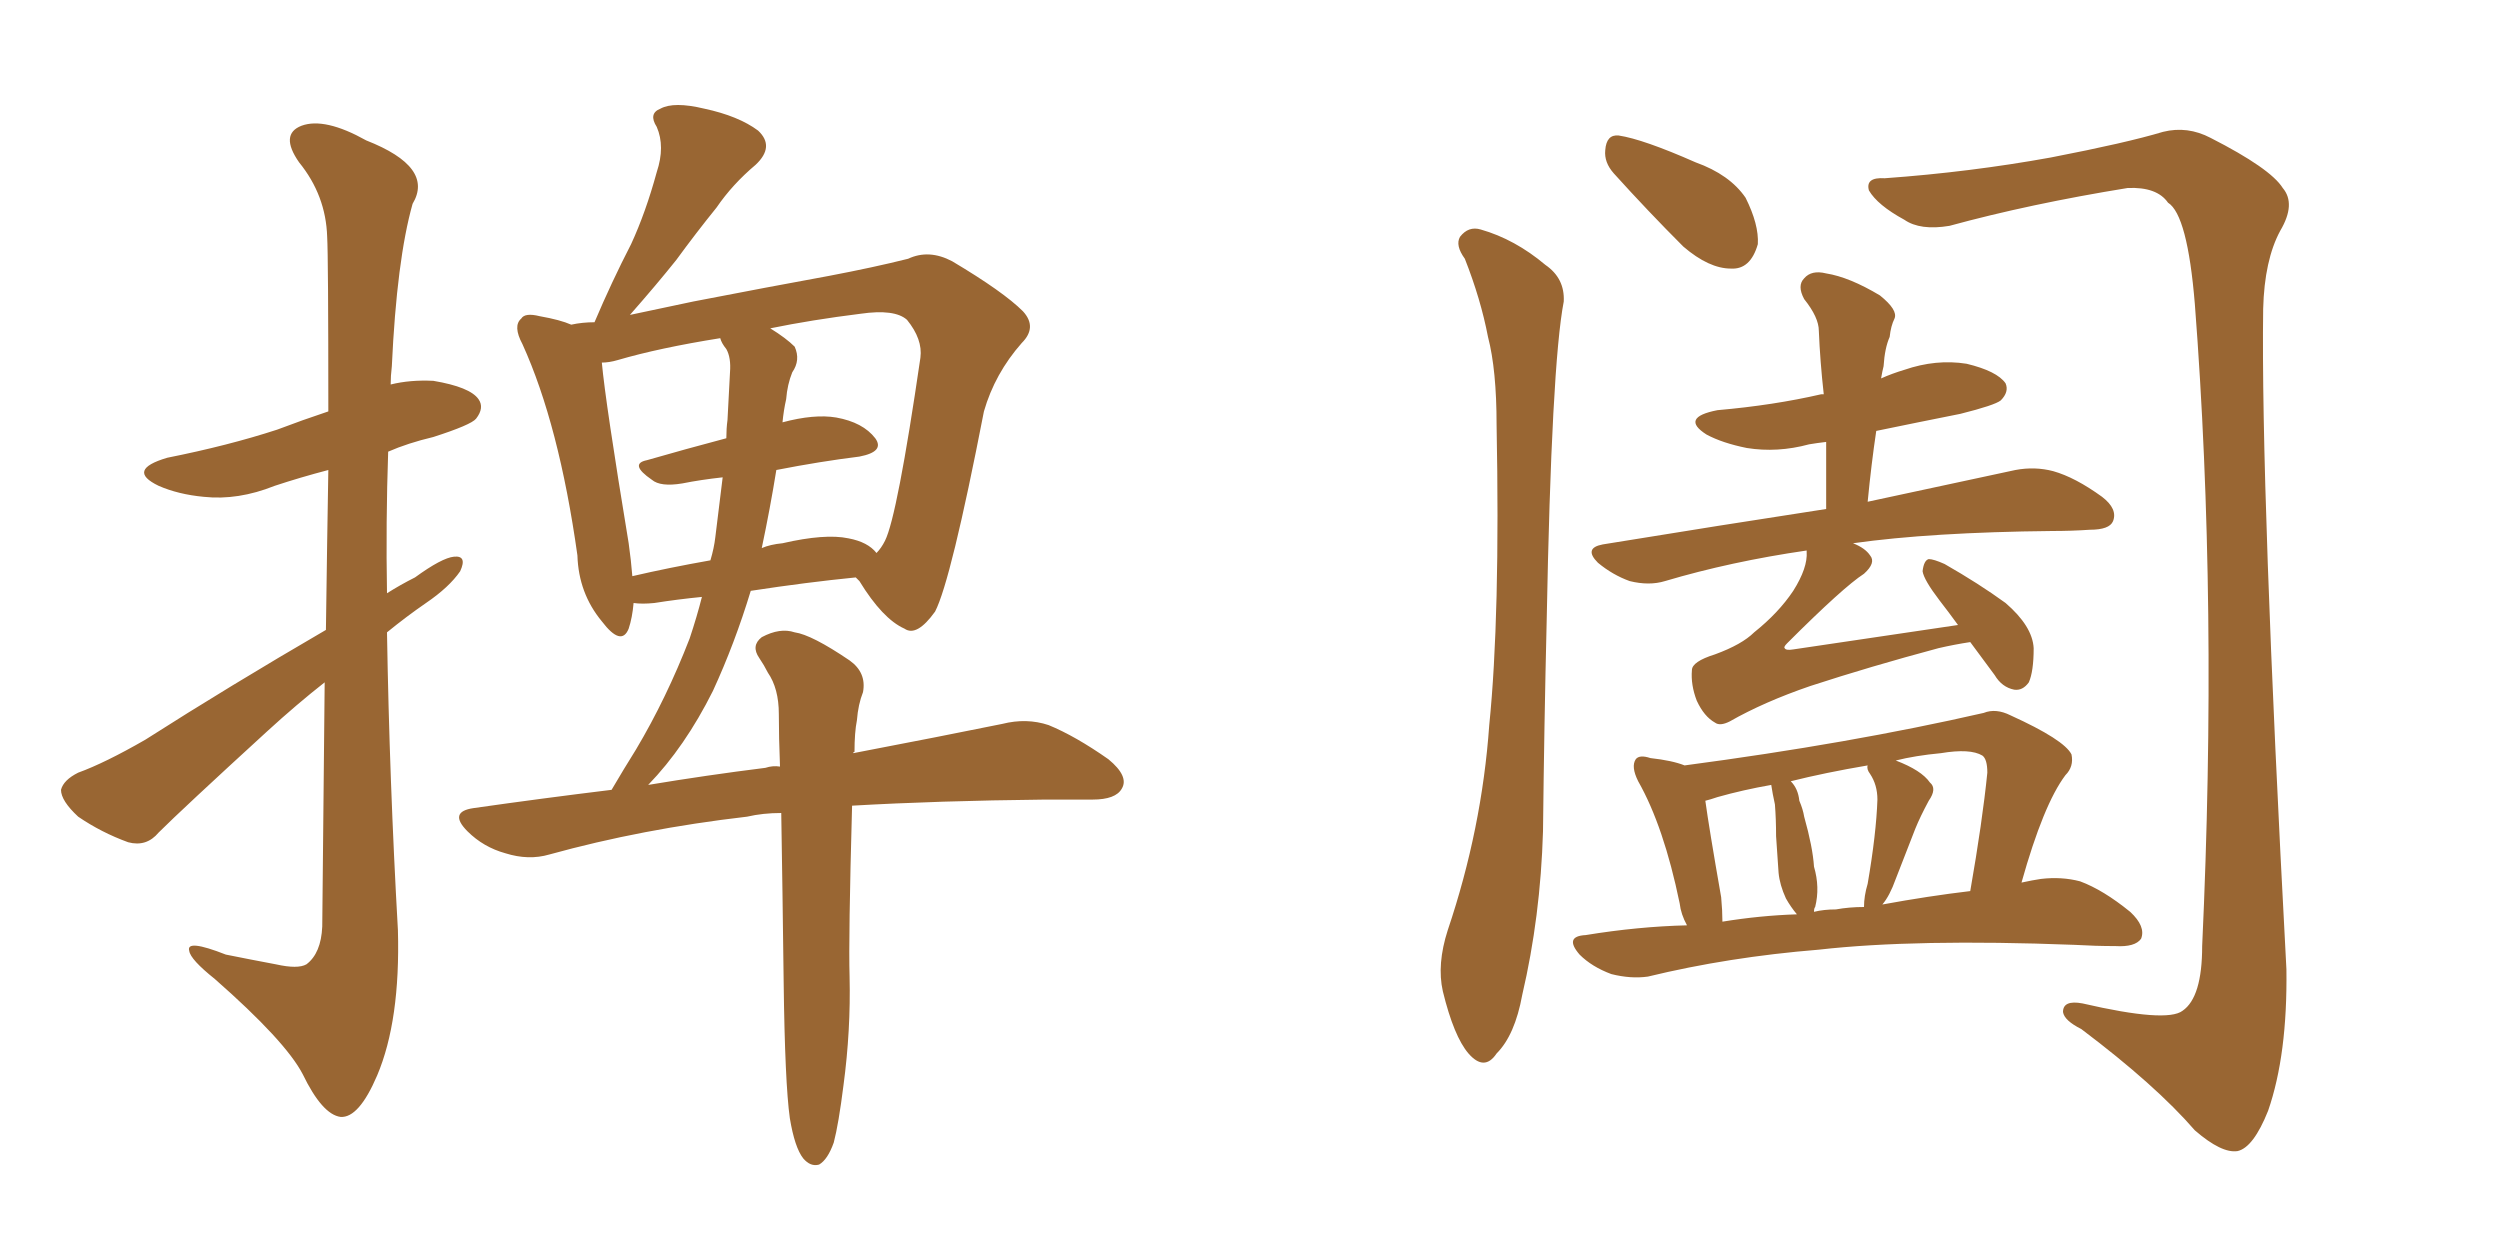 <svg xmlns="http://www.w3.org/2000/svg" xmlns:xlink="http://www.w3.org/1999/xlink" width="300" height="150"><path fill="#996633" padding="10" d="M39.11 75.59L39.11 75.59Q39.26 64.45 39.40 56.40L39.40 56.40Q36.04 57.28 32.96 58.30L32.96 58.30Q28.56 60.06 24.46 59.62L24.46 59.62Q21.39 59.33 19.04 58.30L19.04 58.30Q15.09 56.40 20.07 54.93L20.07 54.93Q27.39 53.47 33.25 51.56L33.25 51.56Q36.33 50.39 39.40 49.37L39.40 49.37Q39.40 30.76 39.26 28.42L39.26 28.42Q39.11 23.44 35.89 19.48L35.89 19.48Q33.54 16.11 36.18 15.09L36.18 15.09Q38.96 14.06 43.95 16.85L43.95 16.85Q52.15 20.07 49.51 24.46L49.51 24.46Q47.61 31.20 47.02 43.95L47.02 43.95Q46.88 45.12 46.88 46.14L46.88 46.14Q49.22 45.56 52.00 45.70L52.00 45.70Q56.40 46.44 57.42 47.90L57.42 47.90Q58.15 48.93 57.13 50.24L57.13 50.24Q56.54 50.98 52.00 52.44L52.00 52.44Q48.93 53.17 46.58 54.20L46.58 54.20Q46.29 62.70 46.44 71.19L46.44 71.19Q48.05 70.17 49.80 69.29L49.80 69.29Q53.03 66.94 54.49 66.80L54.49 66.80Q56.10 66.65 55.22 68.55L55.22 68.55Q53.91 70.46 51.12 72.36L51.12 72.36Q48.78 73.97 46.44 75.88L46.44 75.88Q46.73 93.60 47.75 111.62L47.75 111.62Q48.05 122.46 45.26 129.05L45.26 129.05Q43.07 134.18 40.87 134.03L40.87 134.03Q38.67 133.74 36.33 128.91L36.33 128.91Q34.28 124.95 25.78 117.48L25.78 117.48Q22.85 115.14 22.71 114.11L22.71 114.11Q22.27 112.65 27.10 114.55L27.10 114.55Q30.03 115.14 33.11 115.72L33.11 115.72Q35.74 116.31 36.77 115.72L36.77 115.72Q38.53 114.40 38.67 111.18L38.67 111.18Q38.82 94.78 38.96 81.88L38.96 81.88Q35.60 84.52 32.08 87.74L32.08 87.74Q21.83 97.12 19.04 99.90L19.04 99.90Q17.58 101.66 15.38 101.07L15.38 101.07Q12.16 99.90 9.38 98.00L9.38 98.00Q7.32 96.09 7.32 94.78L7.32 94.78Q7.62 93.60 9.38 92.72L9.38 92.72Q12.60 91.55 17.43 88.77L17.43 88.77Q27.54 82.32 39.11 75.59ZM94.78 134.18L94.78 134.18Q94.19 129.93 94.04 117.92L94.04 117.92Q93.90 106.49 93.75 97.56L93.75 97.56Q91.55 97.56 89.65 98.00L89.65 98.00Q77.05 99.46 65.92 102.54L65.92 102.54Q63.43 103.27 60.64 102.39L60.64 102.39Q58.01 101.66 56.10 99.76L56.10 99.76Q53.76 97.41 56.84 96.97L56.84 96.97Q65.04 95.80 73.39 94.78L73.39 94.78Q74.85 92.29 76.32 89.94L76.32 89.94Q79.98 83.79 82.76 76.61L82.76 76.61Q83.64 73.97 84.23 71.63L84.23 71.63Q81.30 71.92 78.52 72.36L78.52 72.36Q77.05 72.51 76.03 72.36L76.03 72.36Q75.88 74.12 75.44 75.44L75.44 75.44Q74.56 77.64 72.22 74.56L72.22 74.56Q69.43 71.19 69.29 66.65L69.29 66.65Q67.09 50.98 62.70 41.31L62.70 41.31Q61.52 39.11 62.55 38.23L62.55 38.23Q62.99 37.50 64.75 37.94L64.75 37.94Q67.24 38.38 68.55 38.96L68.55 38.96Q69.87 38.67 71.34 38.67L71.34 38.67Q73.39 33.84 75.73 29.30L75.73 29.30Q77.49 25.49 78.81 20.65L78.81 20.65Q79.83 17.58 78.81 15.23L78.81 15.23Q77.78 13.62 79.25 13.04L79.25 13.04Q80.86 12.16 84.52 13.04L84.52 13.04Q88.62 13.92 90.97 15.67L90.97 15.67Q93.02 17.58 90.67 19.78L90.67 19.78Q87.89 22.12 85.99 24.90L85.99 24.90Q83.50 27.98 81.15 31.20L81.15 31.20Q78.81 34.13 75.59 37.79L75.59 37.79Q79.10 37.06 83.20 36.18L83.20 36.18Q92.29 34.42 99.46 33.11L99.46 33.11Q104.88 32.08 108.98 31.05L108.98 31.05Q111.47 29.88 114.26 31.35L114.26 31.35Q120.41 35.01 122.75 37.35L122.75 37.35Q124.51 39.26 122.61 41.16L122.61 41.16Q119.38 44.82 118.07 49.37L118.07 49.37L118.07 49.37Q114.11 69.73 112.21 73.39L112.21 73.39Q110.01 76.46 108.54 75.44L108.54 75.44Q105.91 74.27 103.13 69.73L103.13 69.73Q102.83 69.43 102.69 69.29L102.69 69.29Q96.83 69.87 90.09 70.90L90.09 70.90Q88.18 77.20 85.55 82.91L85.55 82.91Q82.18 89.65 77.78 94.19L77.78 94.19Q84.81 93.02 91.85 92.14L91.85 92.14Q92.72 91.85 93.60 91.99L93.60 91.99Q93.46 88.48 93.46 85.69L93.46 85.69Q93.46 82.62 92.14 80.71L92.14 80.71Q91.70 79.83 91.11 78.96L91.11 78.96Q90.09 77.49 91.41 76.46L91.41 76.46Q93.60 75.29 95.36 75.88L95.36 75.88Q97.41 76.17 101.95 79.25L101.95 79.25Q104.00 80.71 103.56 83.06L103.56 83.06Q102.98 84.52 102.83 86.43L102.83 86.43Q102.54 87.89 102.54 90.23L102.54 90.23Q102.39 90.23 102.39 90.38L102.39 90.38Q113.09 88.33 120.26 86.87L120.26 86.87Q123.19 86.13 125.83 87.01L125.83 87.01Q129.05 88.33 133.01 91.11L133.01 91.11Q135.50 93.16 134.62 94.63L134.62 94.63Q133.89 95.95 131.10 95.95L131.10 95.95Q128.47 95.95 125.39 95.95L125.39 95.95Q112.50 96.09 102.25 96.68L102.25 96.68Q101.81 112.65 101.95 117.19L101.95 117.19Q102.10 123.63 101.22 130.22L101.22 130.22Q100.63 134.91 100.05 137.11L100.05 137.11Q99.32 139.16 98.29 139.75L98.29 139.75Q97.27 140.04 96.39 139.01L96.39 139.01Q95.36 137.70 94.78 134.18ZM93.16 56.40L93.16 56.40Q92.43 60.94 91.41 65.77L91.41 65.77Q92.43 65.33 93.90 65.19L93.90 65.19Q99.02 64.01 101.81 64.60L101.81 64.60Q104.15 65.04 105.18 66.36L105.18 66.36Q105.76 65.77 106.20 64.89L106.20 64.89Q107.67 61.96 110.45 42.92L110.45 42.92Q110.74 40.72 108.84 38.38L108.84 38.38Q107.37 37.06 103.27 37.65L103.27 37.65Q97.41 38.38 92.43 39.40L92.43 39.40Q94.34 40.58 95.36 41.60L95.36 41.60Q96.09 43.21 95.07 44.68L95.07 44.68Q94.48 46.14 94.34 47.90L94.34 47.90Q94.04 49.22 93.90 50.68L93.90 50.68Q97.71 49.66 100.34 50.10L100.34 50.10Q103.56 50.68 105.03 52.59L105.03 52.59Q106.20 54.20 103.13 54.79L103.13 54.79Q98.44 55.37 93.16 56.40ZM87.16 41.89L87.16 41.89L87.16 41.89Q86.57 41.16 86.43 40.58L86.43 40.58Q79.10 41.75 74.12 43.21L74.12 43.21Q73.10 43.51 72.22 43.51L72.22 43.51Q72.66 48.34 75.44 65.19L75.44 65.19Q75.73 67.24 75.88 69.14L75.88 69.14Q80.27 68.12 85.25 67.24L85.25 67.24Q85.69 65.77 85.84 64.45L85.84 64.45Q86.28 60.94 86.72 57.28L86.72 57.28Q84.08 57.57 81.88 58.01L81.88 58.01Q79.25 58.45 78.22 57.57L78.22 57.57Q75.44 55.66 77.64 55.22L77.64 55.22Q82.18 53.91 87.16 52.59L87.16 52.59Q87.16 51.42 87.30 50.39L87.30 50.39Q87.45 47.31 87.60 44.68L87.60 44.68Q87.74 42.92 87.16 41.89ZM236.43 77.05L236.43 77.05Q234.52 77.34 232.62 77.78L232.62 77.78Q224.41 79.98 217.24 82.32L217.24 82.32Q211.67 84.23 207.57 86.57L207.57 86.57Q206.40 87.16 205.81 86.72L205.81 86.72Q204.49 85.99 203.61 84.08L203.61 84.08Q202.88 82.18 203.03 80.42L203.03 80.42Q203.03 79.39 205.81 78.52L205.81 78.52Q209.03 77.34 210.50 75.88L210.50 75.88Q213.43 73.54 215.19 70.90L215.19 70.90Q216.94 68.12 216.80 66.21L216.80 66.21Q216.80 66.06 216.80 66.06L216.80 66.06Q207.71 67.38 199.80 69.73L199.80 69.73Q197.90 70.31 195.56 69.73L195.56 69.73Q193.51 68.99 191.75 67.53L191.75 67.53Q189.99 65.77 192.33 65.33L192.33 65.33Q206.69 62.99 219.14 61.08L219.14 61.08Q219.14 56.69 219.14 53.03L219.14 53.03Q217.97 53.17 217.09 53.32L217.09 53.32Q213.28 54.35 209.62 53.76L209.62 53.76Q206.69 53.17 204.79 52.15L204.79 52.15Q201.56 50.10 206.10 49.22L206.10 49.22Q212.84 48.63 218.55 47.31L218.55 47.31Q218.70 47.31 218.85 47.31L218.85 47.31Q218.41 43.36 218.26 39.70L218.26 39.70Q218.26 38.09 216.50 35.89L216.50 35.89Q215.63 34.28 216.50 33.40L216.50 33.40Q217.38 32.37 219.14 32.81L219.14 32.81Q221.92 33.25 225.59 35.45L225.59 35.45Q227.78 37.21 227.34 38.23L227.34 38.23Q226.90 39.11 226.76 40.43L226.76 40.43Q226.17 41.75 226.03 43.95L226.03 43.95Q225.88 44.53 225.73 45.41L225.73 45.41Q227.05 44.82 228.52 44.38L228.52 44.38Q232.32 43.07 235.99 43.65L235.99 43.65Q239.65 44.53 240.67 46.00L240.67 46.00Q241.11 47.02 240.09 48.05L240.09 48.05Q239.36 48.63 235.25 49.66L235.25 49.66Q230.13 50.68 225.15 51.71L225.15 51.71Q224.56 55.66 224.12 60.21L224.12 60.21Q235.11 57.86 241.85 56.40L241.85 56.40Q244.19 55.96 246.39 56.54L246.39 56.54Q249.02 57.28 252.25 59.62L252.25 59.62Q254.15 61.08 253.56 62.55L253.56 62.55Q253.13 63.57 250.78 63.57L250.78 63.57Q248.58 63.72 246.24 63.72L246.24 63.72Q231.74 63.87 222.36 65.19L222.36 65.19Q223.83 65.77 224.41 66.65L224.41 66.65Q225.15 67.53 223.68 68.85L223.68 68.85Q221.19 70.46 214.45 77.20L214.45 77.20Q214.01 77.64 214.16 77.78L214.16 77.78Q214.31 78.08 215.19 77.93L215.19 77.93Q225.15 76.46 234.96 75L234.96 75Q233.79 73.39 232.76 72.07L232.76 72.07Q230.86 69.58 230.71 68.55L230.71 68.55Q230.86 67.24 231.45 67.09L231.45 67.09Q232.03 67.09 233.35 67.68L233.35 67.68Q237.45 70.02 240.67 72.36L240.67 72.36Q243.90 75.15 244.04 77.78L244.04 77.78Q244.04 80.57 243.46 81.88L243.46 81.88Q242.72 82.91 241.70 82.76L241.70 82.76Q240.23 82.47 239.36 81.01L239.36 81.01Q237.74 78.81 236.43 77.05ZM202.44 111.04L202.44 111.04Q201.71 109.72 201.56 108.40L201.56 108.40Q199.66 99.17 196.58 93.75L196.58 93.75Q195.70 91.99 196.29 91.11L196.29 91.11Q196.73 90.53 198.05 90.97L198.05 90.97Q200.68 91.26 202.15 91.85L202.15 91.85Q222.07 89.21 238.04 85.55L238.04 85.55Q239.50 84.96 241.26 85.84L241.26 85.84Q247.71 88.77 248.58 90.53L248.58 90.53Q248.88 91.99 247.85 93.02L247.85 93.02Q245.21 96.53 242.58 105.91L242.58 105.91Q243.90 105.62 244.92 105.47L244.92 105.47Q247.41 105.18 249.61 105.76L249.61 105.76Q252.39 106.79 255.62 109.42L255.62 109.42Q257.52 111.18 256.93 112.65L256.93 112.65Q256.20 113.67 253.86 113.53L253.86 113.53Q251.51 113.53 248.88 113.38L248.88 113.38Q229.83 112.65 218.26 113.96L218.26 113.96Q207.42 114.84 197.75 117.19L197.75 117.19Q195.70 117.48 193.36 116.89L193.36 116.89Q191.02 116.02 189.55 114.55L189.55 114.55Q187.65 112.35 190.28 112.21L190.28 112.21Q196.58 111.18 202.44 111.04ZM225.88 108.54L225.88 108.54Q231.45 107.52 236.43 106.93L236.43 106.93Q237.89 98.58 238.48 92.72L238.48 92.72Q238.48 91.11 237.89 90.67L237.89 90.67Q236.43 89.79 232.91 90.38L232.91 90.38Q229.83 90.67 227.49 91.26L227.49 91.26Q230.57 92.43 231.59 93.90L231.59 93.90Q232.47 94.63 231.45 96.09L231.45 96.09Q230.42 98.00 229.83 99.46L229.83 99.46Q228.52 102.83 227.49 105.47L227.49 105.47Q226.76 107.52 225.88 108.54ZM220.31 109.13L220.31 109.13Q221.92 108.84 223.68 108.84L223.68 108.84Q223.68 107.52 224.12 106.05L224.12 106.05Q225.15 100.05 225.29 95.95L225.29 95.95Q225.29 94.19 224.41 92.87L224.41 92.87Q223.97 92.29 224.12 91.85L224.12 91.85Q218.99 92.72 214.89 93.75L214.89 93.75Q215.77 94.63 215.92 96.09L215.92 96.09Q216.36 97.12 216.50 98.00L216.50 98.00Q217.53 101.66 217.68 104.00L217.68 104.00Q218.41 106.49 217.82 108.84L217.82 108.84Q217.68 108.98 217.68 109.42L217.68 109.42Q218.85 109.13 220.31 109.13ZM206.69 110.60L206.69 110.60Q211.23 109.86 215.63 109.72L215.63 109.72Q214.89 108.84 214.31 107.81L214.31 107.81Q213.57 106.20 213.43 104.74L213.43 104.74Q213.28 102.69 213.13 100.34L213.13 100.34Q213.13 98.29 212.99 96.53L212.99 96.53Q212.70 95.21 212.55 94.19L212.55 94.19Q209.18 94.78 206.10 95.65L206.10 95.65Q205.22 95.95 204.64 96.09L204.64 96.09Q205.08 99.32 206.54 107.67L206.54 107.67Q206.69 109.28 206.69 110.60ZM175.78 31.05L175.78 31.05Q174.61 29.44 175.20 28.42L175.20 28.42Q176.22 27.10 177.69 27.54L177.69 27.54Q181.79 28.71 185.45 31.79L185.45 31.79Q187.79 33.40 187.65 36.18L187.65 36.18Q186.18 43.80 185.60 74.56L185.60 74.56Q185.30 87.01 185.16 99.76L185.16 99.76Q184.86 110.01 182.67 119.38L182.67 119.38Q181.79 124.22 179.59 126.42L179.59 126.42Q178.13 128.61 176.22 126.42L176.22 126.42Q174.46 124.37 173.14 118.95L173.14 118.95Q172.41 115.72 173.73 111.62L173.73 111.62Q177.83 99.46 178.71 87.01L178.71 87.01Q180.03 73.97 179.59 50.98L179.59 50.98Q179.59 44.38 178.56 40.43L178.56 40.43Q177.69 35.89 175.78 31.05ZM193.65 20.80L193.65 20.80Q192.48 19.48 192.63 18.02L192.63 18.02Q192.77 16.11 194.24 16.26L194.24 16.26Q197.17 16.70 203.47 19.48L203.47 19.48Q207.57 20.95 209.47 23.73L209.47 23.73Q211.08 26.95 210.94 29.30L210.94 29.30Q210.06 32.37 207.71 32.23L207.71 32.23Q205.08 32.23 202.00 29.59L202.00 29.59Q197.75 25.34 193.65 20.80ZM226.17 21.39L226.17 21.39L226.17 21.39Q236.43 20.65 246.09 18.90L246.09 18.90Q255.18 17.14 259.57 15.82L259.57 15.82Q262.50 15.09 265.28 16.55L265.28 16.55Q272.46 20.21 273.93 22.56L273.93 22.56Q275.54 24.46 273.63 27.69L273.63 27.69Q271.73 31.20 271.58 37.06L271.58 37.06Q271.29 58.59 274.37 116.31L274.37 116.31Q274.51 126.56 272.17 133.30L272.17 133.30Q270.41 137.70 268.51 138.13L268.51 138.13Q266.60 138.43 263.38 135.64L263.38 135.64Q258.69 130.22 249.76 123.49L249.76 123.49Q247.71 122.46 247.56 121.44L247.56 121.44Q247.56 119.97 249.90 120.41L249.90 120.41Q260.01 122.75 261.91 121.29L261.91 121.29Q264.26 119.68 264.26 113.53L264.26 113.53Q266.16 72.51 263.38 36.47L263.38 36.47Q262.50 25.78 260.16 24.32L260.16 24.32Q258.84 22.41 255.32 22.56L255.32 22.56Q243.60 24.46 233.94 27.10L233.94 27.10Q230.42 27.69 228.52 26.37L228.52 26.37Q225.29 24.61 224.27 22.85L224.27 22.85Q223.83 21.24 226.17 21.39Z"/></svg>